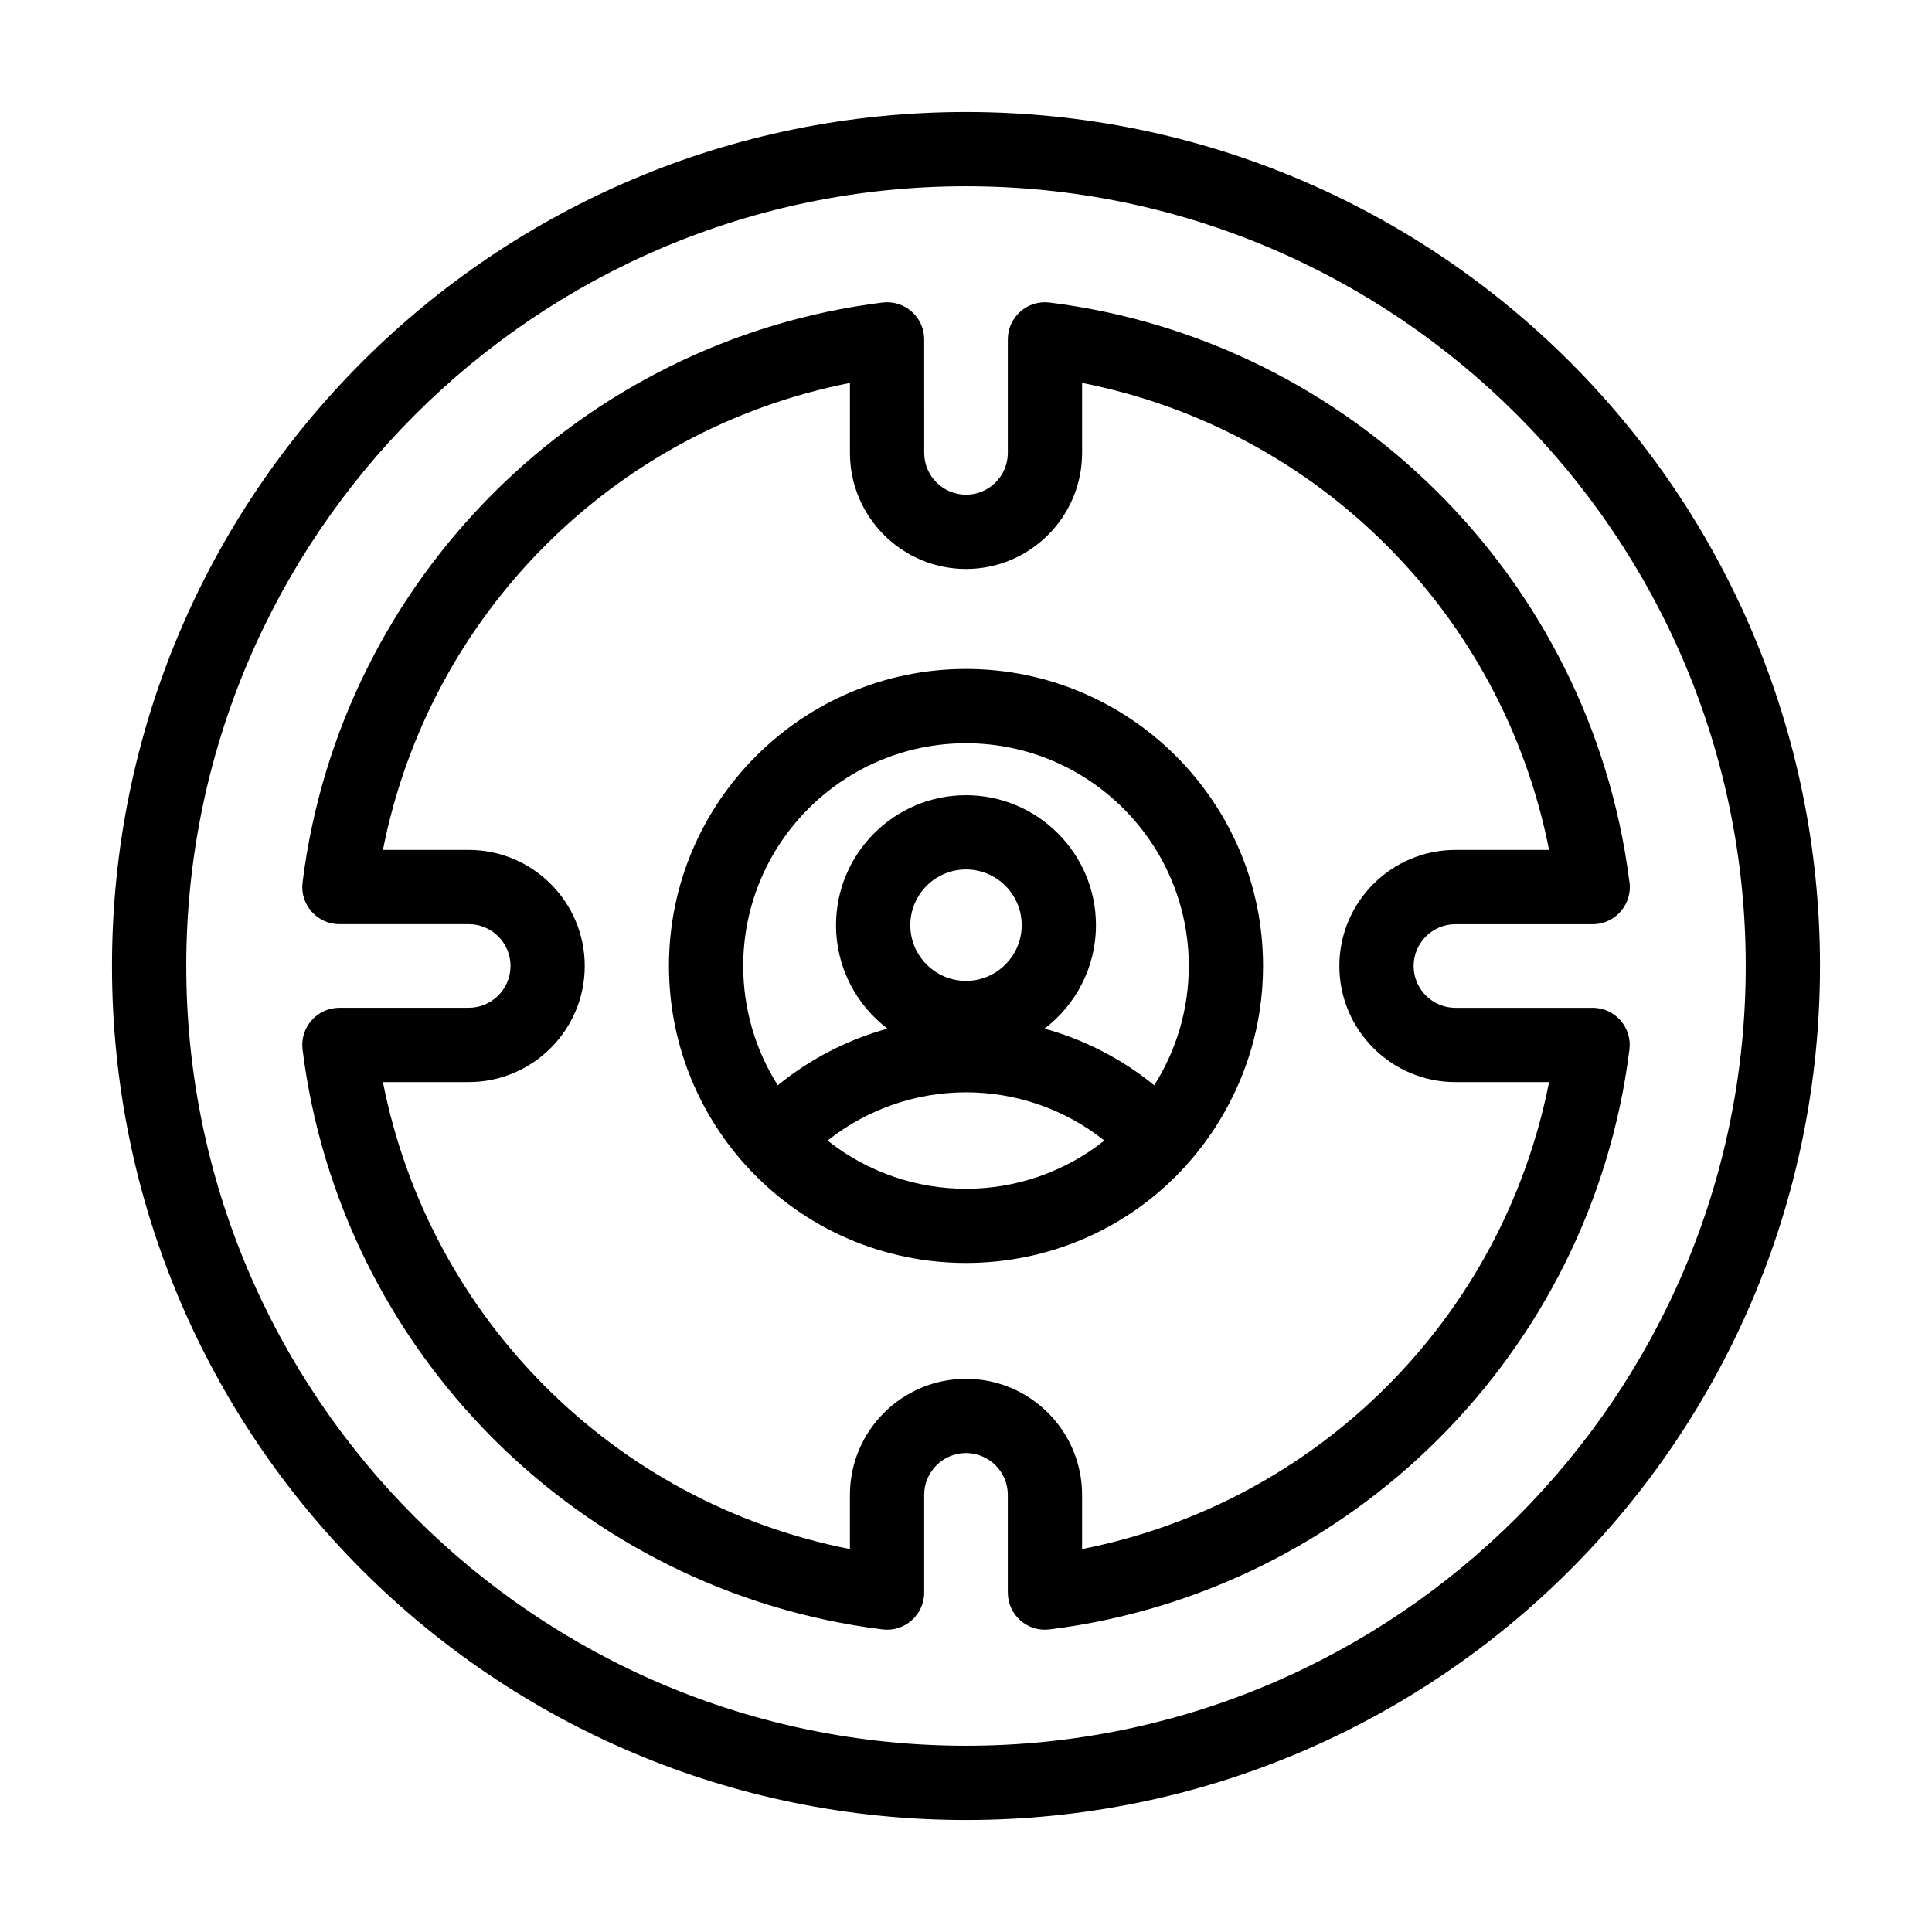 <?xml version="1.0" encoding="UTF-8"?>
<!-- The Best Svg Icon site in the world: iconSvg.co, Visit us! https://iconsvg.co -->
<svg fill="#000000" width="800px" height="800px" version="1.1" viewBox="144 144 512 512" xmlns="http://www.w3.org/2000/svg">
 <g>
  <path d="m400 173.68c-125.08 0-226.32 101.22-226.32 226.32 0 125.08 101.22 226.32 226.32 226.32 125.08 0 226.32-101.22 226.32-226.32 0-125.08-101.22-226.32-226.32-226.32zm0 432.96c-113.94 0-206.64-92.699-206.64-206.64s92.699-206.64 206.64-206.64 206.64 92.699 206.64 206.64-92.699 206.64-206.64 206.64z"/>
  <path d="m400 321.28c-43.406 0-78.719 35.312-78.719 78.719 0 19.586 7.242 38.355 20.387 52.859l0.012 0.012c31.246 34.449 85.422 34.438 116.66-0.012 0.605-1 20.383-20.262 20.383-52.855 0-43.406-35.312-78.723-78.719-78.723zm-36.684 124.98c21.367-16.938 51.727-17.152 73.359 0-21.543 17.055-51.855 17.023-73.359 0zm36.684-42.32c-8.141 0-14.762-6.621-14.762-14.762s6.621-14.762 14.762-14.762 14.762 6.621 14.762 14.762c-0.004 8.141-6.625 14.762-14.762 14.762zm49.875 27.668c-8.777-7.195-19.129-12.316-29.07-15.004 8.277-6.297 13.633-16.246 13.633-27.422 0-18.992-15.449-34.441-34.441-34.441-18.992 0-34.441 15.449-34.441 34.441 0 11.18 5.356 21.125 13.637 27.422-10.824 2.965-20.781 8.238-29.07 15.004-5.957-9.391-9.164-20.316-9.164-31.602 0-32.555 26.484-59.039 59.039-59.039 32.555 0 59.039 26.484 59.039 59.039 0.004 11.285-3.203 22.211-9.16 31.602z"/>
  <path d="m566.06 411.08h-36.355c-6.109 0-11.078-4.969-11.078-11.078s4.969-11.078 11.078-11.078h36.375c6.176 0 10.836-5.633 9.66-11.719-10.266-79.797-73.73-143.07-153.6-153.03-5.883-0.727-11.059 3.859-11.059 9.766v30.078c0 6.109-4.969 11.078-11.078 11.078s-11.078-4.969-11.078-11.078l-0.004-30.078c0-5.894-5.164-10.496-11.059-9.766-79.672 9.934-143.64 73.133-153.68 153.68-0.73 5.871 3.852 11.059 9.766 11.059h34.266c6.109 0 11.078 4.969 11.078 11.078s-4.969 11.078-11.078 11.078l-34.266 0.004c-5.914 0-10.496 5.188-9.766 11.059 9.938 79.672 73.133 143.64 153.68 153.68 5.863 0.734 11.059-3.848 11.059-9.766v-25.895c0-6.109 4.969-11.078 11.078-11.078s11.078 4.969 11.078 11.078v25.895c0 5.914 5.188 10.5 11.059 9.766 79.672-9.938 143.64-73.133 153.68-153.68 0.738-5.871-3.844-11.059-9.758-11.059zm-135.3 143.44v-14.355c0-16.961-13.797-30.762-30.762-30.762-16.961 0-30.762 13.797-30.762 30.762v14.355c-62.543-12.32-111.44-61.215-123.76-123.76h22.723c16.961 0 30.762-13.797 30.762-30.762 0-16.961-13.797-30.762-30.762-30.762l-22.719 0.004c12.32-62.543 61.215-111.44 123.76-123.76v18.539c0 16.961 13.797 30.762 30.762 30.762 16.961 0 30.762-13.797 30.762-30.762l-0.004-18.539c62.543 12.324 111.43 61.215 123.76 123.76h-24.816c-16.961 0-30.762 13.797-30.762 30.762 0 16.961 13.797 30.762 30.762 30.762h24.816c-12.32 62.539-61.215 111.43-123.76 123.75z"/>
 </g>
</svg>